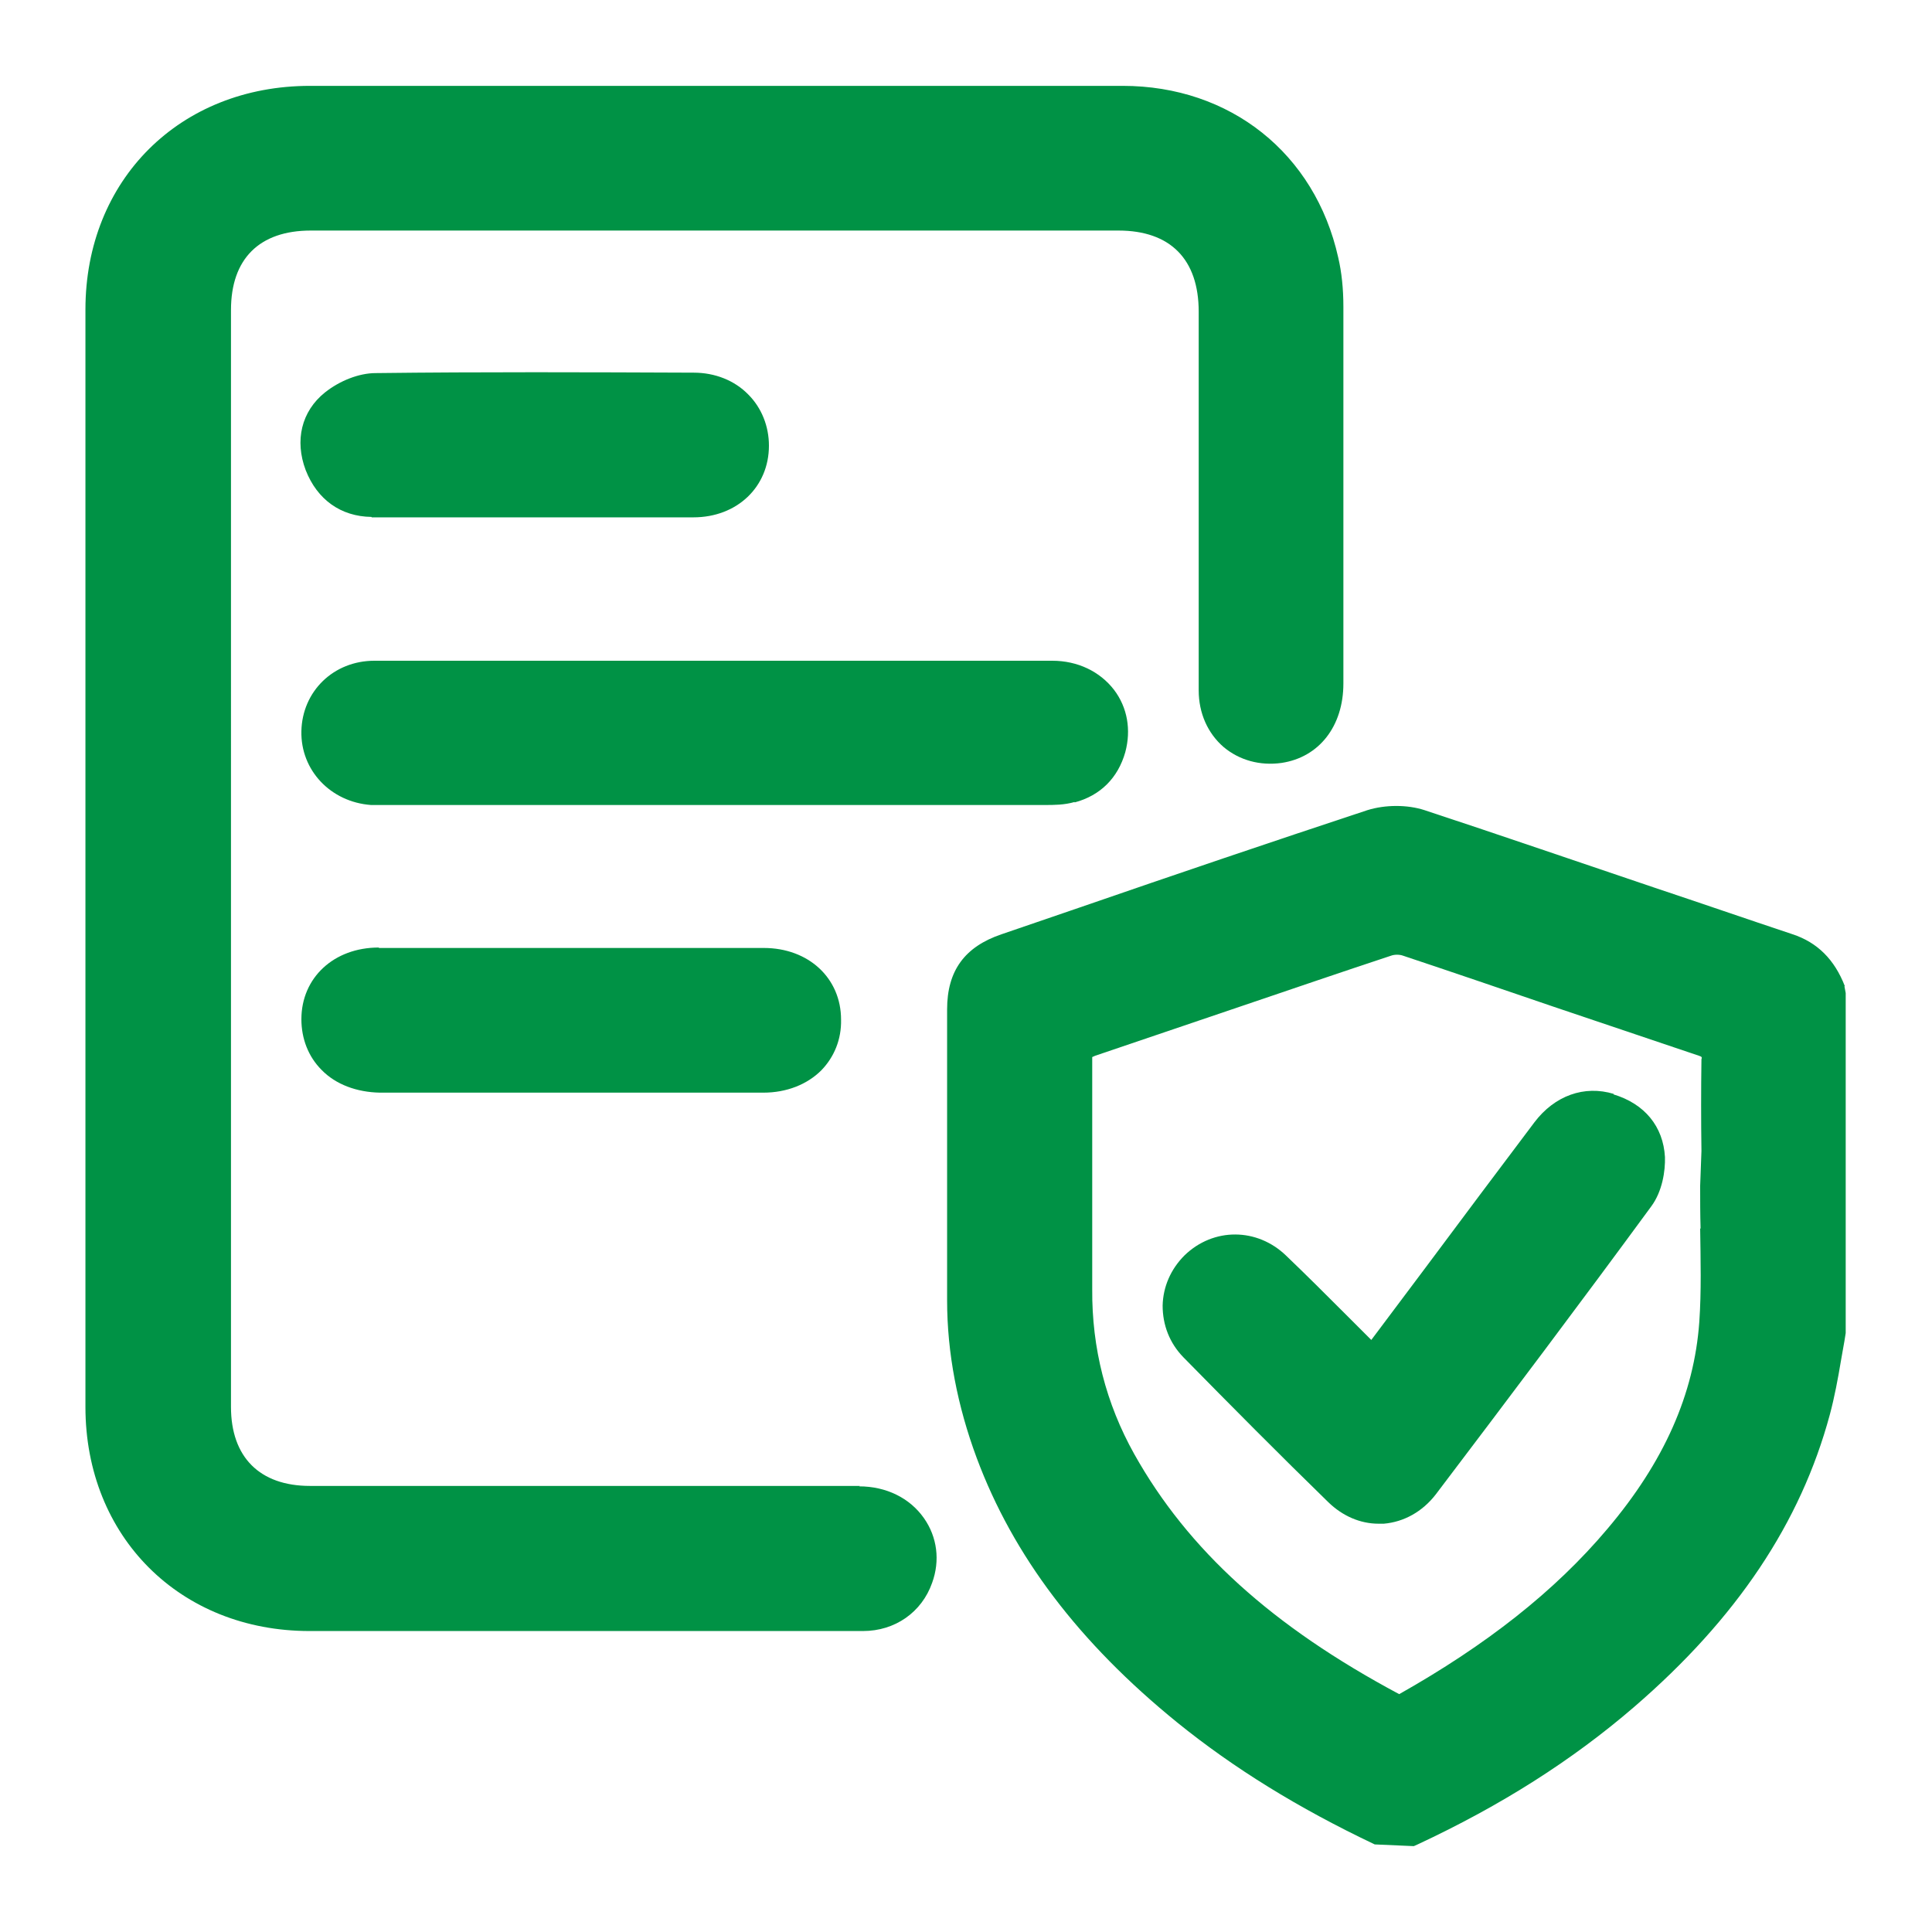 <?xml version="1.0" encoding="UTF-8"?>
<svg id="Capa_1" data-name="Capa 1" xmlns="http://www.w3.org/2000/svg" viewBox="0 0 45 45">
  <defs>
    <style>
      .cls-1 {
        fill: #009245;
        stroke-width: 0px;
      }
    </style>
  </defs>
  <path class="cls-1" d="m42.97,22.97c-.24-.62-.64-1.02-1.22-1.21-1.08-.36-2.15-.73-3.23-1.09-1.78-.6-3.55-1.21-5.34-1.8-.4-.13-.91-.13-1.33,0-2.24.74-4.48,1.5-6.71,2.27l-1.81.62c-.86.29-1.27.85-1.27,1.75v.26c0,2.17,0,4.35,0,6.52,0,1.22.24,2.46.69,3.67.85,2.28,2.38,4.3,4.67,6.16,1.31,1.06,2.81,1.99,4.6,2.84l.91.04.09-.04c1.95-.91,3.6-1.96,5.04-3.2,2.39-2.06,3.88-4.29,4.56-6.81.11-.41.19-.84.26-1.26.03-.19.07-.37.11-.64v-7.92l-.03-.16Zm-3.37,5.64c.01.72.03,1.46-.02,2.18-.12,1.68-.82,3.26-2.14,4.82-1.23,1.46-2.83,2.71-4.85,3.85-2.96-1.58-4.92-3.36-6.17-5.59-.66-1.18-.99-2.47-.98-3.84,0-1.78,0-3.56,0-5.33,0-.04,0-.07,0-.08.01,0,.04-.02.07-.03,1.15-.39,2.3-.78,3.45-1.17,1.15-.39,2.29-.78,3.44-1.16.08-.03.2-.03.28,0,1.17.39,2.34.79,3.51,1.19,1.13.38,2.25.76,3.38,1.14.06.02.08.03.06.08-.01.71-.01,1.43,0,2.14l-.03.81c0,.33,0,.67.01,1Z"/>
  <path class="cls-1" d="m20.03,34.61H7.22c-1.17,0-1.84-.67-1.84-1.84V7.22c0-1.19.66-1.85,1.86-1.85h18.81c1.21,0,1.87.67,1.87,1.89v2.93s0,2.54,0,2.54c0,1.12,0,2.23,0,3.35,0,.53.21,1,.58,1.32.37.31.85.44,1.35.37.87-.13,1.44-.85,1.44-1.85,0-2.93,0-5.85,0-8.78,0-.41-.04-.8-.12-1.14-.54-2.43-2.52-4-5.02-4-6.31,0-12.62,0-18.93,0-3.03,0-5.23,2.19-5.23,5.21v8.52s0,4.26,0,4.26v4.26s0,8.52,0,8.52c0,3.02,2.2,5.22,5.22,5.22h10.96c.26,0,.52,0,.77,0,.39,0,.78,0,1.16,0,.75,0,1.37-.44,1.61-1.12.19-.52.12-1.07-.19-1.51-.33-.47-.88-.74-1.51-.74Z"/>
  <path class="cls-1" d="m25.03,18.69c.6-.16,1.01-.57,1.18-1.17.14-.52.05-1.04-.26-1.45-.33-.43-.85-.68-1.44-.68-1.89,0-3.77,0-5.66,0h-2.18s-4.77,0-4.77,0c-1.06,0-2.12,0-3.18,0-.95,0-1.68.71-1.7,1.64-.02.91.68,1.65,1.62,1.72.07,0,.13,0,.22,0h2.65c4.28,0,8.55,0,12.83,0,.21,0,.45,0,.69-.07Z"/>
  <path class="cls-1" d="m8.82,22.07c-1.04,0-1.8.7-1.8,1.67,0,.45.16.87.47,1.18.33.34.82.52,1.36.53h5.74s3.19,0,3.19,0c.54,0,1.02-.19,1.35-.52.3-.31.47-.72.46-1.18,0-.97-.76-1.67-1.8-1.67-2.99,0-5.98,0-8.96,0Z"/>
  <path class="cls-1" d="m8.66,12.05c.9,0,1.79,0,2.69,0h.68s1.49,0,1.49,0c.35,0,.7,0,1.05,0,.53,0,1.05,0,1.58,0,1.02,0,1.76-.71,1.76-1.67,0-.45-.17-.88-.48-1.19-.32-.33-.78-.51-1.27-.51-2.49-.01-4.93-.02-7.41.01-.39,0-.84.18-1.18.45-.55.44-.71,1.12-.45,1.81.27.69.82,1.08,1.53,1.09Z"/>
  <path class="cls-1" d="m37.59,25.48c-.69-.21-1.38.04-1.85.66-.85,1.13-1.7,2.26-2.54,3.39l-1.26,1.68-.59-.59c-.46-.46-.92-.92-1.39-1.37-.68-.66-1.7-.66-2.37-.01-.32.32-.5.73-.51,1.17,0,.45.16.87.48,1.2,1.12,1.14,2.24,2.27,3.38,3.38.33.32.74.5,1.17.5.04,0,.08,0,.12,0,.47-.04.9-.28,1.21-.68,1.69-2.23,3.37-4.46,5.02-6.71.26-.35.33-.83.32-1.15-.04-.71-.47-1.24-1.2-1.46Z"/>
</svg>